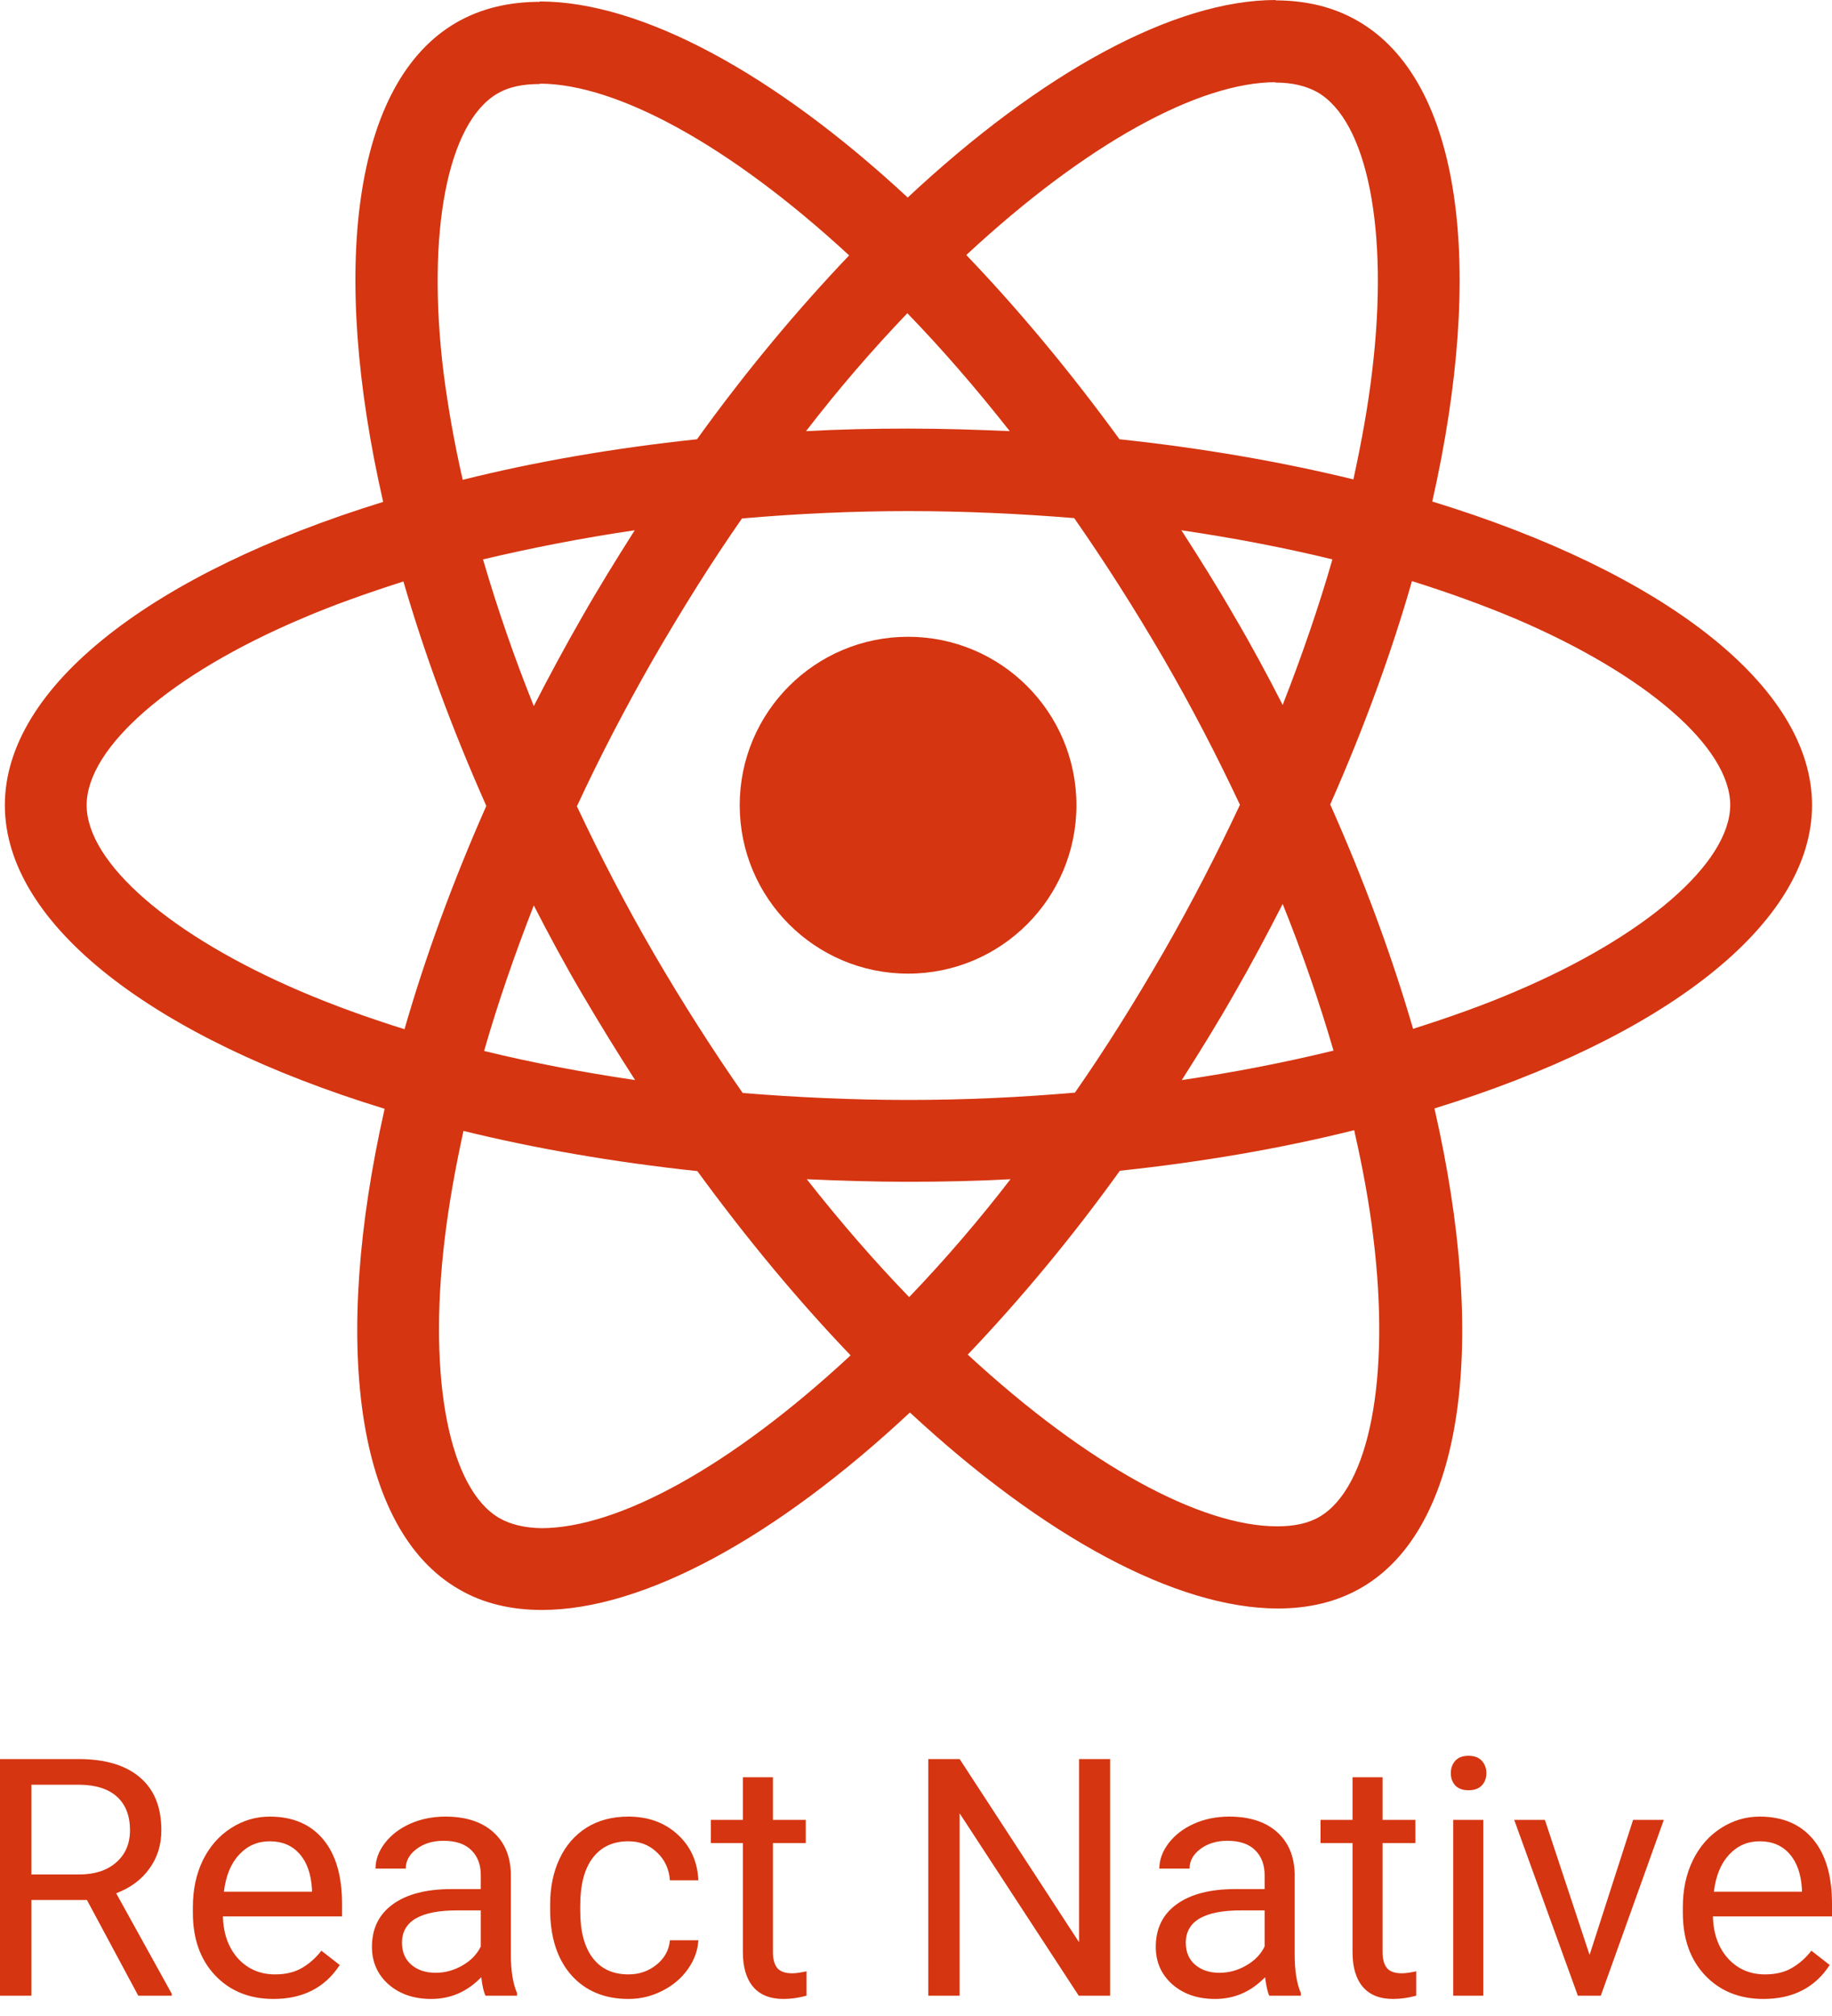 <svg width="40" height="44" viewBox="0 0 40 44" fill="none" xmlns="http://www.w3.org/2000/svg">
<path d="M39.564 17.573C39.564 14.959 36.29 12.482 31.272 10.946C32.43 5.831 31.915 1.761 29.647 0.458C29.124 0.153 28.513 0.008 27.845 0.008V1.802C28.215 1.802 28.513 1.874 28.762 2.011C29.856 2.638 30.331 5.027 29.96 8.099C29.872 8.855 29.727 9.651 29.55 10.463C27.974 10.078 26.253 9.78 24.443 9.587C23.358 8.099 22.232 6.748 21.098 5.566C23.72 3.129 26.181 1.794 27.854 1.794V0C25.642 0 22.746 1.576 19.819 4.311C16.891 1.592 13.996 0.032 11.784 0.032V1.826C13.449 1.826 15.918 3.153 18.54 5.574C17.414 6.756 16.288 8.099 15.218 9.587C13.401 9.78 11.68 10.078 10.103 10.472C9.918 9.667 9.782 8.887 9.685 8.139C9.307 5.067 9.773 2.678 10.859 2.043C11.101 1.898 11.414 1.834 11.784 1.834V0.04C11.109 0.04 10.497 0.185 9.967 0.491C7.707 1.794 7.2 5.855 8.366 10.954C3.363 12.498 0.106 14.967 0.106 17.573C0.106 20.187 3.38 22.664 8.398 24.2C7.24 29.316 7.755 33.385 10.023 34.688C10.546 34.994 11.157 35.138 11.832 35.138C14.044 35.138 16.94 33.562 19.867 30.828C22.795 33.546 25.69 35.106 27.902 35.106C28.577 35.106 29.189 34.962 29.719 34.656C31.979 33.353 32.486 29.291 31.32 24.192C36.306 22.656 39.564 20.179 39.564 17.573ZM29.092 12.209C28.794 13.246 28.424 14.316 28.006 15.386C27.677 14.742 27.331 14.099 26.953 13.455C26.583 12.812 26.189 12.185 25.794 11.573C26.936 11.742 28.038 11.951 29.092 12.209ZM25.408 20.774C24.781 21.86 24.138 22.89 23.47 23.847C22.272 23.951 21.058 24.007 19.835 24.007C18.62 24.007 17.406 23.951 16.216 23.855C15.548 22.897 14.897 21.876 14.269 20.798C13.658 19.745 13.103 18.675 12.596 17.598C13.095 16.52 13.658 15.442 14.261 14.388C14.889 13.303 15.532 12.273 16.2 11.316C17.398 11.211 18.612 11.155 19.835 11.155C21.049 11.155 22.264 11.211 23.454 11.308C24.122 12.265 24.773 13.287 25.401 14.364C26.012 15.418 26.567 16.488 27.073 17.565C26.567 18.643 26.012 19.721 25.408 20.774ZM28.006 19.729C28.428 20.777 28.799 21.845 29.116 22.93C28.062 23.187 26.953 23.404 25.803 23.573C26.197 22.954 26.591 22.319 26.961 21.667C27.331 21.024 27.677 20.372 28.006 19.729ZM19.851 28.31C19.103 27.538 18.355 26.677 17.615 25.737C18.339 25.769 19.079 25.793 19.827 25.793C20.583 25.793 21.331 25.777 22.063 25.737C21.372 26.634 20.634 27.493 19.851 28.31ZM13.867 23.573C12.725 23.404 11.623 23.195 10.57 22.938C10.867 21.9 11.237 20.831 11.655 19.761C11.985 20.404 12.331 21.048 12.709 21.691C13.087 22.334 13.473 22.962 13.867 23.573ZM19.811 6.836C20.559 7.608 21.307 8.469 22.047 9.41C21.323 9.378 20.583 9.354 19.835 9.354C19.079 9.354 18.331 9.37 17.599 9.41C18.289 8.513 19.028 7.654 19.811 6.836ZM13.859 11.573C13.465 12.193 13.071 12.828 12.701 13.479C12.331 14.123 11.985 14.766 11.655 15.41C11.233 14.362 10.863 13.293 10.546 12.209C11.599 11.96 12.709 11.742 13.859 11.573ZM6.581 21.643C3.733 20.428 1.892 18.836 1.892 17.573C1.892 16.311 3.733 14.71 6.581 13.504C7.272 13.206 8.028 12.941 8.808 12.691C9.267 14.268 9.87 15.908 10.618 17.589C9.878 19.262 9.283 20.895 8.832 22.463C8.036 22.214 7.28 21.941 6.581 21.643ZM10.908 33.136C9.814 32.509 9.339 30.12 9.709 27.047C9.798 26.292 9.942 25.495 10.119 24.683C11.696 25.069 13.417 25.367 15.226 25.56C16.312 27.047 17.438 28.399 18.572 29.581C15.95 32.018 13.489 33.353 11.816 33.353C11.454 33.345 11.149 33.273 10.908 33.136ZM29.985 27.007C30.363 30.08 29.896 32.468 28.811 33.104C28.569 33.248 28.256 33.313 27.886 33.313C26.221 33.313 23.752 31.986 21.13 29.565C22.256 28.383 23.382 27.04 24.451 25.552C26.269 25.359 27.99 25.061 29.567 24.667C29.752 25.479 29.896 26.259 29.985 27.007ZM33.081 21.643C32.389 21.941 31.633 22.206 30.853 22.455C30.395 20.879 29.792 19.238 29.044 17.557C29.784 15.884 30.379 14.252 30.829 12.683C31.625 12.933 32.381 13.206 33.089 13.504C35.936 14.718 37.778 16.311 37.778 17.573C37.77 18.836 35.928 20.436 33.081 21.643Z" fill="#D53511"/>
<path d="M19.827 21.25C21.857 21.25 23.503 19.604 23.503 17.574C23.503 15.544 21.857 13.898 19.827 13.898C17.797 13.898 16.151 15.544 16.151 17.574C16.151 19.604 17.797 21.25 19.827 21.25ZM1.898 41.468H0.685V43.557H0V38.392H1.71C2.292 38.392 2.739 38.524 3.051 38.789C3.366 39.054 3.523 39.439 3.523 39.946C3.523 40.267 3.435 40.547 3.26 40.786C3.088 41.025 2.846 41.204 2.537 41.322L3.75 43.514V43.557H3.019L1.898 41.468ZM0.685 40.911H1.731C2.069 40.911 2.338 40.823 2.537 40.648C2.738 40.473 2.838 40.239 2.838 39.946C2.838 39.626 2.742 39.382 2.551 39.211C2.362 39.041 2.087 38.955 1.728 38.952H0.685V40.911ZM5.971 43.628C5.45 43.628 5.027 43.458 4.701 43.117C4.374 42.774 4.211 42.317 4.211 41.744V41.624C4.211 41.243 4.283 40.904 4.427 40.605C4.574 40.305 4.778 40.071 5.038 39.903C5.3 39.733 5.584 39.648 5.889 39.648C6.388 39.648 6.776 39.812 7.053 40.141C7.33 40.469 7.468 40.94 7.468 41.553V41.826H4.867C4.877 42.204 4.987 42.511 5.197 42.745C5.41 42.976 5.68 43.092 6.006 43.092C6.238 43.092 6.434 43.045 6.595 42.95C6.756 42.856 6.897 42.731 7.017 42.575L7.418 42.887C7.096 43.381 6.614 43.628 5.971 43.628ZM5.889 40.187C5.624 40.187 5.402 40.284 5.222 40.478C5.042 40.669 4.931 40.939 4.889 41.287H6.812V41.237C6.793 40.904 6.703 40.646 6.542 40.464C6.381 40.279 6.163 40.187 5.889 40.187ZM10.601 43.557C10.562 43.481 10.532 43.347 10.508 43.153C10.203 43.469 9.839 43.628 9.415 43.628C9.037 43.628 8.726 43.522 8.482 43.309C8.241 43.093 8.121 42.822 8.121 42.493C8.121 42.093 8.272 41.783 8.575 41.563C8.88 41.341 9.308 41.23 9.859 41.23H10.498V40.928C10.498 40.699 10.429 40.517 10.292 40.382C10.155 40.245 9.952 40.176 9.685 40.176C9.451 40.176 9.255 40.235 9.096 40.354C8.938 40.472 8.859 40.615 8.859 40.783H8.199C8.199 40.591 8.266 40.407 8.401 40.229C8.538 40.05 8.723 39.908 8.954 39.804C9.189 39.7 9.445 39.648 9.724 39.648C10.166 39.648 10.513 39.759 10.764 39.981C11.014 40.201 11.144 40.505 11.154 40.893V42.66C11.154 43.012 11.199 43.292 11.289 43.5V43.557H10.601ZM9.511 43.057C9.717 43.057 9.912 43.004 10.097 42.897C10.281 42.791 10.415 42.653 10.498 42.482V41.695H9.983C9.179 41.695 8.777 41.93 8.777 42.401C8.777 42.606 8.846 42.767 8.983 42.883C9.12 42.999 9.296 43.057 9.511 43.057ZM13.722 43.092C13.957 43.092 14.161 43.021 14.336 42.88C14.511 42.738 14.608 42.56 14.627 42.347H15.248C15.236 42.567 15.16 42.777 15.021 42.975C14.881 43.174 14.694 43.333 14.46 43.451C14.228 43.569 13.983 43.628 13.722 43.628C13.2 43.628 12.783 43.454 12.473 43.107C12.166 42.757 12.012 42.279 12.012 41.673V41.563C12.012 41.19 12.081 40.857 12.218 40.566C12.355 40.276 12.552 40.05 12.807 39.889C13.065 39.728 13.369 39.648 13.719 39.648C14.149 39.648 14.507 39.776 14.79 40.034C15.076 40.292 15.229 40.627 15.248 41.038H14.627C14.608 40.79 14.514 40.587 14.343 40.428C14.175 40.267 13.967 40.187 13.719 40.187C13.385 40.187 13.126 40.307 12.942 40.549C12.76 40.788 12.669 41.134 12.669 41.588V41.712C12.669 42.154 12.76 42.495 12.942 42.734C13.124 42.973 13.384 43.092 13.722 43.092ZM16.876 38.789V39.719H17.593V40.226H16.876V42.606C16.876 42.76 16.908 42.876 16.972 42.954C17.036 43.03 17.145 43.068 17.299 43.068C17.374 43.068 17.478 43.053 17.61 43.025V43.557C17.438 43.604 17.27 43.628 17.107 43.628C16.814 43.628 16.593 43.539 16.443 43.362C16.294 43.185 16.22 42.933 16.22 42.606V40.226H15.521V39.719H16.22V38.789H16.876ZM24.238 43.557H23.553L20.953 39.577V43.557H20.268V38.392H20.953L23.56 42.39V38.392H24.238V43.557ZM27.714 43.557C27.677 43.481 27.646 43.347 27.622 43.153C27.317 43.469 26.953 43.628 26.529 43.628C26.151 43.628 25.84 43.522 25.596 43.309C25.355 43.093 25.235 42.822 25.235 42.493C25.235 42.093 25.386 41.783 25.689 41.563C25.994 41.341 26.422 41.23 26.973 41.23H27.612V40.928C27.612 40.699 27.543 40.517 27.406 40.382C27.269 40.245 27.066 40.176 26.799 40.176C26.565 40.176 26.369 40.235 26.21 40.354C26.052 40.472 25.973 40.615 25.973 40.783H25.313C25.313 40.591 25.38 40.407 25.515 40.229C25.652 40.05 25.837 39.908 26.068 39.804C26.302 39.7 26.559 39.648 26.838 39.648C27.28 39.648 27.627 39.759 27.878 39.981C28.128 40.201 28.258 40.505 28.268 40.893V42.66C28.268 43.012 28.313 43.292 28.403 43.5V43.557H27.714ZM26.625 43.057C26.831 43.057 27.026 43.004 27.211 42.897C27.395 42.791 27.529 42.653 27.612 42.482V41.695H27.097C26.293 41.695 25.891 41.93 25.891 42.401C25.891 42.606 25.959 42.767 26.097 42.883C26.234 42.999 26.41 43.057 26.625 43.057ZM30.187 38.789V39.719H30.904V40.226H30.187V42.606C30.187 42.76 30.219 42.876 30.283 42.954C30.347 43.03 30.456 43.068 30.609 43.068C30.685 43.068 30.789 43.053 30.922 43.025V43.557C30.749 43.604 30.581 43.628 30.418 43.628C30.125 43.628 29.903 43.539 29.754 43.362C29.605 43.185 29.531 42.933 29.531 42.606V40.226H28.832V39.719H29.531V38.789H30.187ZM32.387 43.557H31.73V39.719H32.387V43.557ZM31.677 38.7C31.677 38.594 31.709 38.504 31.773 38.431C31.839 38.357 31.936 38.321 32.064 38.321C32.192 38.321 32.288 38.357 32.355 38.431C32.421 38.504 32.454 38.594 32.454 38.7C32.454 38.807 32.421 38.895 32.355 38.967C32.288 39.037 32.192 39.073 32.064 39.073C31.936 39.073 31.839 39.037 31.773 38.967C31.709 38.895 31.677 38.807 31.677 38.7ZM34.707 42.667L35.657 39.719H36.328L34.952 43.557H34.451L33.061 39.719H33.731L34.707 42.667ZM38.503 43.628C37.983 43.628 37.559 43.458 37.233 43.117C36.906 42.774 36.743 42.317 36.743 41.744V41.624C36.743 41.243 36.815 40.904 36.96 40.605C37.106 40.305 37.31 40.071 37.57 39.903C37.832 39.733 38.116 39.648 38.421 39.648C38.92 39.648 39.308 39.812 39.585 40.141C39.861 40.469 40 40.94 40 41.553V41.826H37.4C37.409 42.204 37.519 42.511 37.73 42.745C37.942 42.976 38.212 43.092 38.538 43.092C38.77 43.092 38.966 43.045 39.127 42.95C39.288 42.856 39.429 42.731 39.55 42.575L39.95 42.887C39.629 43.381 39.146 43.628 38.503 43.628ZM38.421 40.187C38.156 40.187 37.934 40.284 37.754 40.478C37.575 40.669 37.463 40.939 37.421 41.287H39.344V41.237C39.325 40.904 39.235 40.646 39.074 40.464C38.913 40.279 38.696 40.187 38.421 40.187Z" fill="#D53511"/>
</svg>
